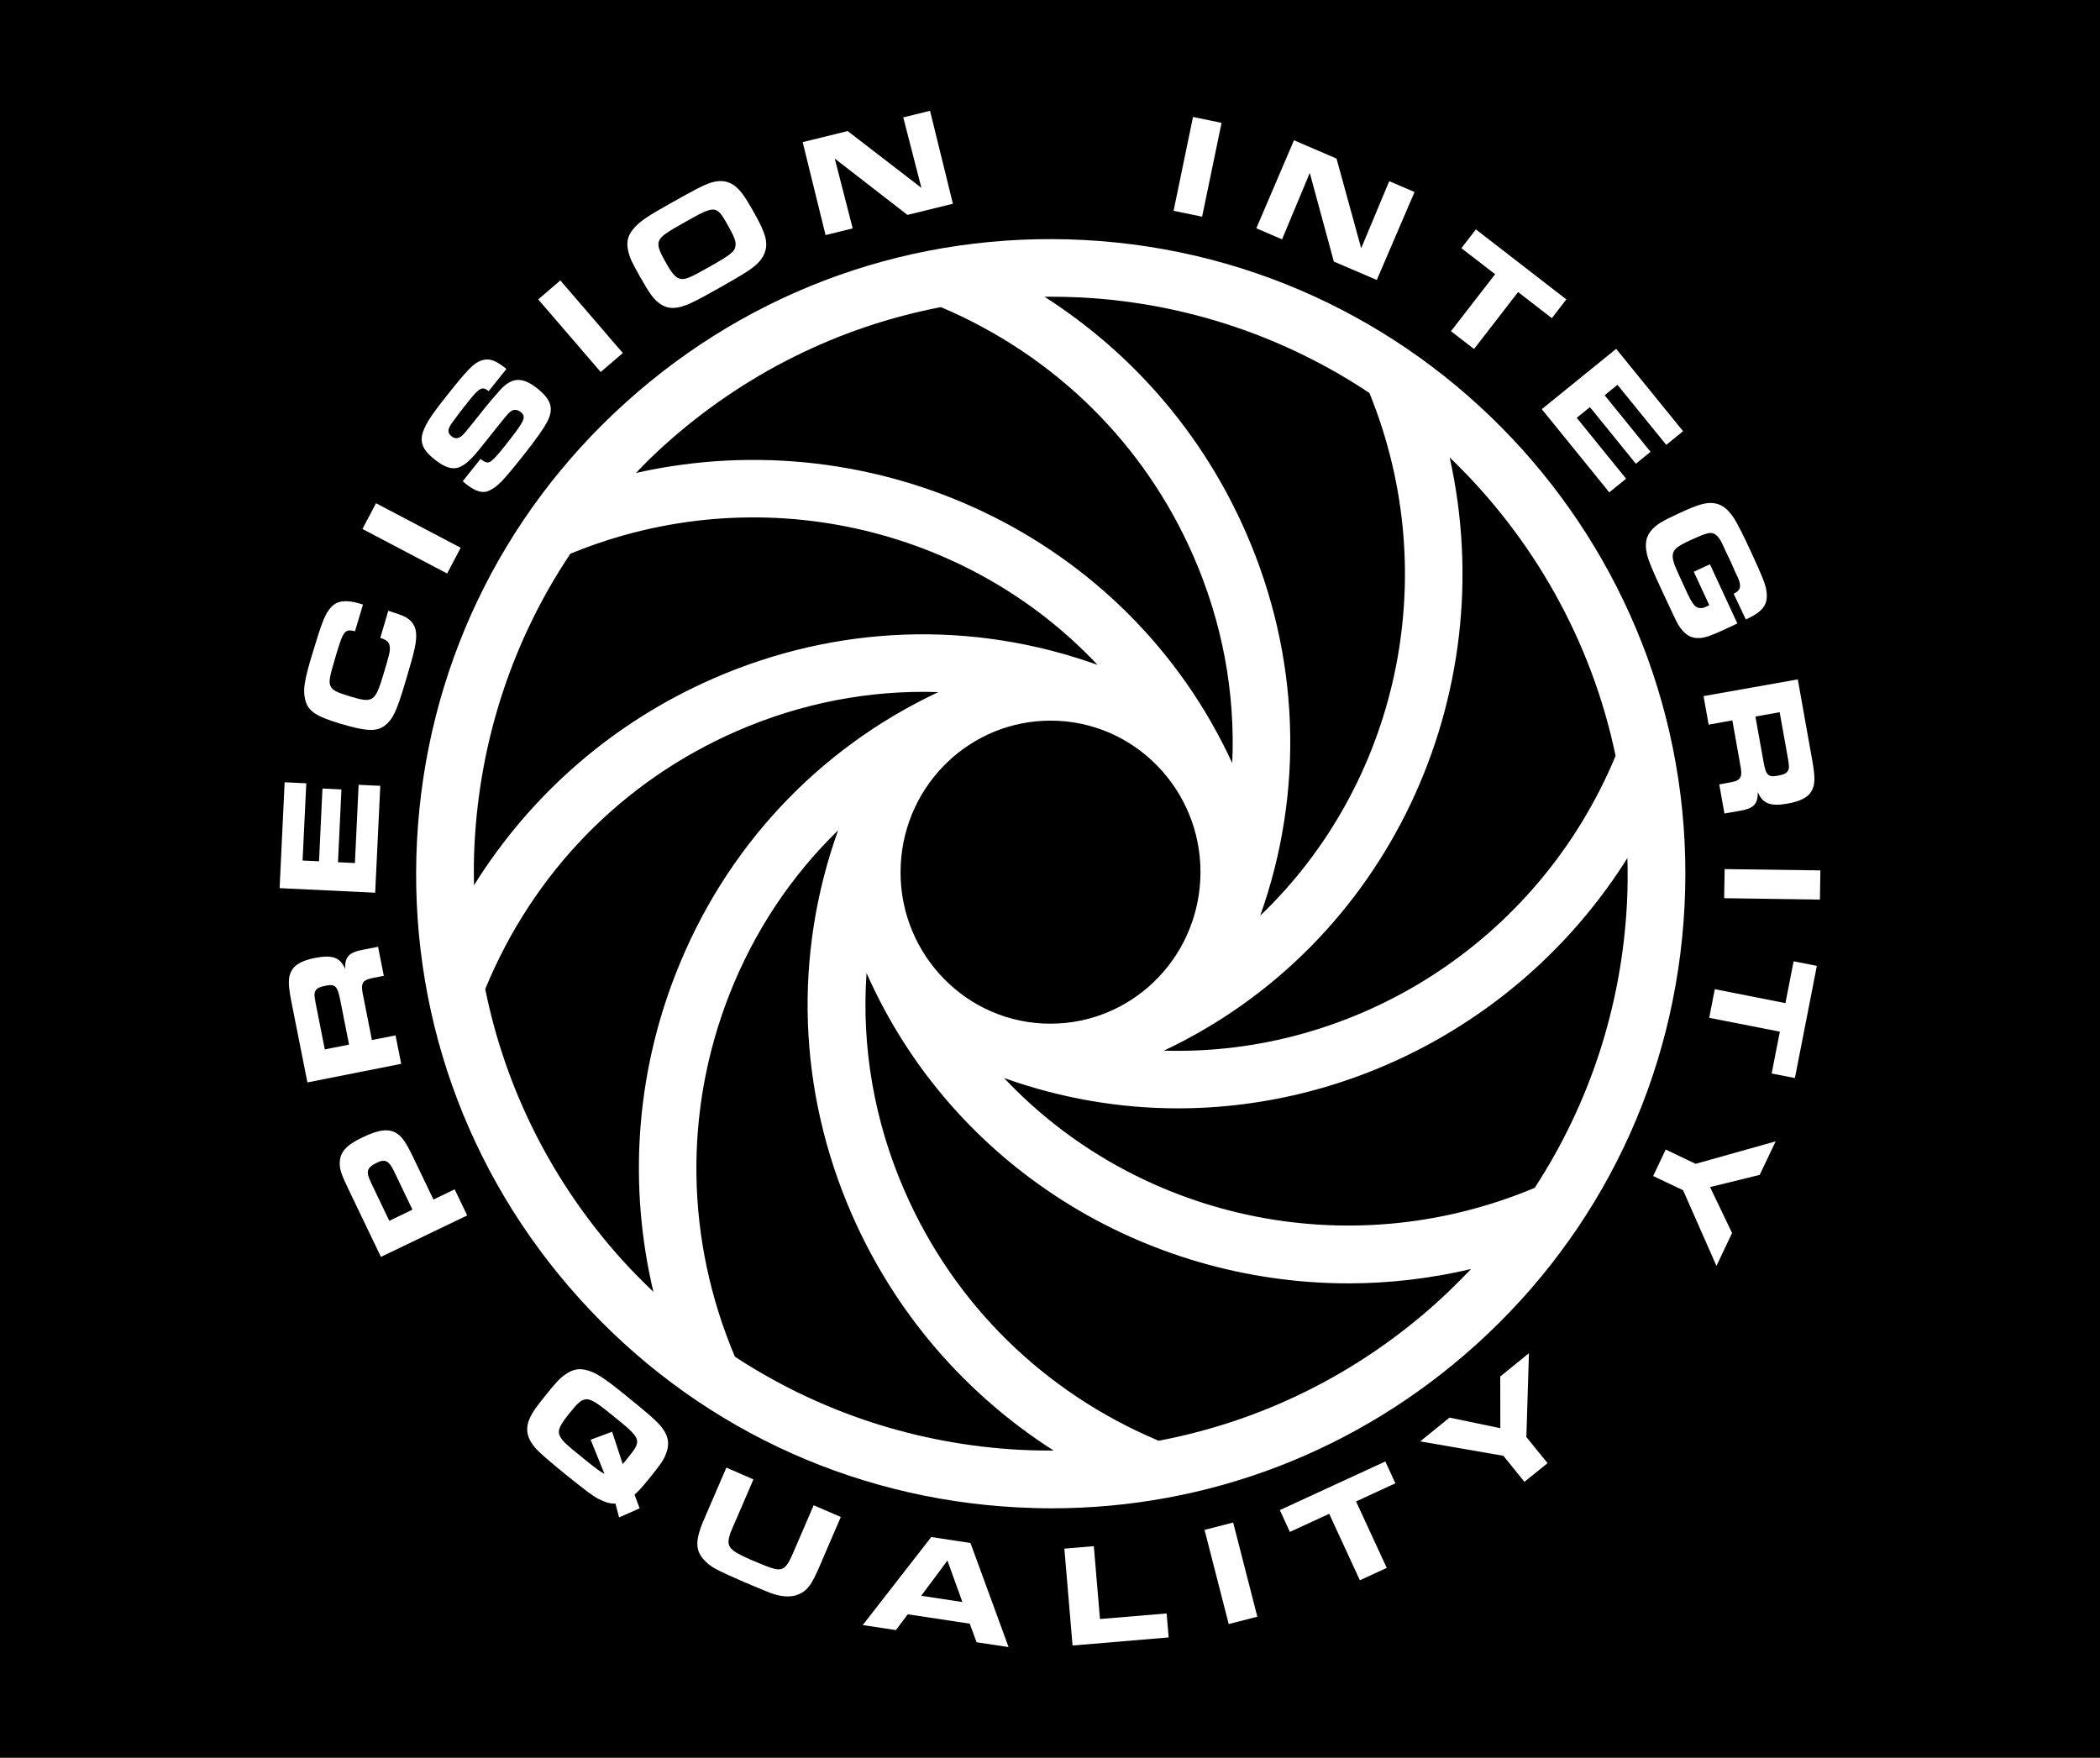 <?xml version="1.0" encoding="utf-8"?>
<!-- Generator: Adobe Illustrator 25.2.1, SVG Export Plug-In . SVG Version: 6.00 Build 0)  -->
<svg version="1.1" xmlns="http://www.w3.org/2000/svg" xmlns:xlink="http://www.w3.org/1999/xlink" x="0px" y="0px"
	 viewBox="0 0 225.91 189.11" style="enable-background:new 0 0 225.91 189.11;" xml:space="preserve">
<style type="text/css">
	.st0{fill:#FFFFFF;}
	.st1{display:none;}
	.st2{display:inline;}
</style>
<g id="Layer_1">
	<rect width="225.91" height="189.11"/>
</g>
<g id="Layer_2">
	<g>
		<g>
			<g>
				<path class="st0" d="M68.81,162.27l-2.21,0.98l-0.39-1.49c-0.58,0.02-1.12-0.14-1.82-0.5c-0.59-0.29-1.39-0.9-3.49-2.59
					c-1.71-1.38-2.9-2.42-3.3-2.88c-0.77-0.9-1-1.65-0.84-2.51c0.18-0.82,0.57-1.48,1.84-3.05c1.24-1.54,1.58-1.91,2.19-2.34
					c0.93-0.68,1.78-0.76,2.93-0.28c0.75,0.32,1.58,0.89,3.12,2.13c3.06,2.47,3.88,3.19,4.4,3.89c0.71,0.94,0.82,1.83,0.34,2.93
					c-0.22,0.55-0.61,1.1-1.64,2.38c-0.87,1.07-1.18,1.41-1.68,1.86L68.81,162.27z M66.99,157.51c0.26-0.3,0.37-0.43,0.53-0.64
					c1.58-1.97,1.57-2.02-1.73-4.68c-2.7-2.18-2.89-2.19-4.56-0.11c-1.01,1.26-1.26,1.81-1.04,2.32c0.25,0.59,0.57,0.89,2.92,2.78
					c1.01,0.82,1.48,1.16,1.92,1.39l-1.49-3.68l2.31-0.86L66.99,157.51z"/>
				<path class="st0" d="M81.05,159.16l-1.8,4.18L79,163.91c-0.45,1.05-0.47,1.08-0.53,1.36c-0.32,1.14,0.06,1.56,2.25,2.51
					c2.19,0.94,2.82,1.15,3.3,1.03c0.38-0.09,0.71-0.45,1.04-1.18c0.11-0.21,0.11-0.21,0.57-1.28l1.9-4.41l2.92,1.26l-2.17,5.04
					c-1,2.39-1.5,3.01-2.68,3.4c-0.92,0.24-1.88,0.09-3.14-0.43c-0.45-0.18-0.71-0.29-1.29-0.54l-1.1-0.46
					c-2.7-1.18-3.22-1.44-3.85-1.93c-1.51-1.28-1.58-2.39-0.31-5.22l2.23-5.17L81.05,159.16z"/>
				<path class="st0" d="M100.18,165.36l4.22,0.64l4.1,11.2l-3.44-0.52l-0.74-2l-6.67-1.01l-1.27,1.7l-3.57-0.54L100.18,165.36z
					 M103.53,172.35l-1.61-4.46l-2.82,3.79L103.53,172.35z"/>
				<path class="st0" d="M114.5,166.61l3.17-0.27l0.66,7.84l7.17-0.6l0.22,2.58l-10.34,0.87L114.5,166.61z"/>
				<path class="st0" d="M129.58,164.59l3.08-0.79l2.6,10.13l-3.08,0.79L129.58,164.59z"/>
				<path class="st0" d="M142.99,162.86l-4.23,1.95l-1.08-2.35l11.35-5.23l1.08,2.35l-4.23,1.95l3.3,7.15l-2.89,1.33L142.99,162.86z
					"/>
				<path class="st0" d="M161.73,156.62l-8.95-1.55l3.15-2.56l5.47,1.14l-0.01-5.56l3.09-2.51l-0.28,9.02l2.28,2.81l-2.49,2.01
					L161.73,156.62z"/>
			</g>
		</g>
		<g>
			<path class="st0" d="M40.98,135.22l-3.41-7.1c-0.86-1.79-1.03-2.28-1.02-3.01c0.01-1.15,0.69-1.91,2.45-2.75
				c1.77-0.85,2.84-0.97,3.68-0.43c0.59,0.38,0.99,0.96,1.77,2.58l2.18,4.54l2.28-1.1l1.35,2.81L40.98,135.22z M42.4,126.03
				c-0.56-1.16-0.97-1.37-1.84-0.95c-1.11,0.54-1.23,0.93-0.65,2.15l1.97,4.11l2.49-1.2L42.4,126.03z"/>
			<path class="st0" d="M33.07,116.45l-1.73-8.71c-0.35-1.79-0.36-2.61,0.01-3.28c0.35-0.68,1.16-1.13,2.53-1.4
				c1.88-0.37,2.71-0.06,3.25,1.17c-0.04-1.3,0.42-1.78,1.95-2.06l1.59-0.31l0.62,3.12l-1.26,0.25c-1.09,0.23-1.25,0.58-0.95,1.95
				l0.93,4.71l2.54-0.5l0.61,3.06L33.07,116.45z M36.6,107.58c-0.29-1.48-0.53-1.74-1.53-1.54c-0.65,0.13-0.91,0.24-1.09,0.48
				c-0.2,0.28-0.19,0.54-0.01,1.47l0.97,4.91l2.61-0.52L36.6,107.58z"/>
			<path class="st0" d="M30.62,84.16l2.33,0.11l-0.4,8.31l1.77,0.08l0.37-7.83l2.04,0.1l-0.37,7.83l1.82,0.09l0.4-8.42l2.33,0.11
				l-0.55,11.5l-10.28-0.49L30.62,84.16z"/>
			<path class="st0" d="M41.77,65.71c1.43,0.45,1.9,0.64,2.29,0.98c0.73,0.64,0.89,1.56,0.53,3.13c-0.12,0.62-0.46,1.81-1.05,3.78
				c-0.85,2.84-1.26,3.72-2.02,4.36c-0.91,0.79-2.03,0.76-4.96-0.12c-2.6-0.78-3.45-1.36-3.73-2.57c-0.25-1.04-0.1-2.03,0.73-4.8
				c1.11-3.68,1.42-4.46,2.09-5.18c0.64-0.68,1.62-0.79,3.07-0.35l0.33,0.1l-0.86,2.87c-1.1-0.26-1.25-0.07-2.03,2.53
				c-0.74,2.46-0.81,2.92-0.6,3.38c0.22,0.45,0.6,0.65,2.19,1.13c2.37,0.71,2.61,0.54,3.48-2.34c0.67-2.23,0.75-2.56,0.7-3.03
				c-0.05-0.48-0.31-0.74-1.02-0.95L41.77,65.71z"/>
			<path class="st0" d="M38.99,56.91l1.46-2.77l9.11,4.79L48.1,61.7L38.99,56.91z"/>
			<path class="st0" d="M51.69,49.38c0.58,0.42,0.76,0.46,1.1,0.26c0.22-0.12,0.81-0.77,1.43-1.55c2.26-2.84,2.45-3.24,1.78-3.77
				c-0.33-0.26-0.69-0.3-0.98-0.11c-0.3,0.2-0.3,0.2-1.32,1.46l-1.77,2.22c-1.18,1.49-1.76,2.03-2.44,2.34
				c-0.76,0.34-1.62,0.09-2.71-0.78c-1.45-1.15-1.74-2.06-1.09-3.44c0.35-0.79,1.04-1.78,2.45-3.54c2.25-2.83,2.84-3.42,3.68-3.7
				c0.82-0.26,1.46-0.04,2.66,0.92l-1.91,2.39c-0.7-0.56-0.99-0.39-2.25,1.19c-0.63,0.78-1.44,1.85-1.72,2.26
				c-0.47,0.69-0.48,1.04-0.02,1.41c0.34,0.27,0.69,0.27,1.05-0.01c0.15-0.12,0.2-0.15,0.85-0.94l1.82-2.28
				c0.17-0.22,1.08-1.28,1.43-1.67c1.3-1.48,2.45-1.54,4.07-0.25c1.49,1.18,1.79,2.14,1.1,3.52c-0.35,0.71-1.23,1.96-2.62,3.71
				c-2.22,2.79-2.77,3.36-3.7,3.78c-0.64,0.3-1.45,0.07-2.41-0.7c-0.07-0.06-0.23-0.18-0.39-0.33L51.69,49.38z"/>
			<path class="st0" d="M57.9,32.21l2.38-2.04l6.72,7.81l-2.38,2.04L57.9,32.21z"/>
			<path class="st0" d="M76.27,19.72c1.53-0.53,2.6-0.19,3.6,1.14c0.26,0.33,0.7,1.04,1.31,2.13c1.22,2.17,1.48,3.17,1.07,4.23
				c-0.28,0.76-0.91,1.4-2.19,2.19c-0.47,0.3-1.66,0.99-2.53,1.48c-2.14,1.21-3.25,1.78-3.85,1.98c-1.09,0.39-1.89,0.34-2.59-0.13
				c-0.72-0.46-1.17-1.08-2.28-3.04c-0.85-1.51-1.03-1.9-1.21-2.6c-0.28-1.1-0.05-1.91,0.8-2.77c0.63-0.64,1.42-1.16,3.79-2.49
				C74.77,20.39,75.58,19.97,76.27,19.72z M70.91,25.88c-0.2,0.49-0.06,0.99,0.67,2.28c0.74,1.32,1.12,1.74,1.62,1.84
				c0.53,0.09,1-0.1,3.06-1.26c2.35-1.33,2.79-1.68,2.86-2.29c0.07-0.47-0.12-0.96-0.79-2.16c-1.27-2.26-1.33-2.26-4.69-0.37
				C71.63,25.05,71.12,25.42,70.91,25.88z"/>
			<path class="st0" d="M86.35,15.29l4.84-1.19l7.93,6.11l-1.95-7.58l2.88-0.71l2.46,10l-4.89,1.2l-7.82-6.06l1.93,7.51l-2.92,0.72
				L86.35,15.29z"/>
		</g>
		<g>
			<g>
				<path class="st0" d="M128.34,12.58l3.07,0.64l-2.09,10.09l-3.07-0.63L128.34,12.58z"/>
				<path class="st0" d="M139.2,15.09l4.58,1.97l2.65,9.65l3.02-7.22l2.72,1.17l-4.06,9.46l-4.62-1.98l-2.59-9.54l-2.98,7.15
					l-2.77-1.19L139.2,15.09z"/>
				<path class="st0" d="M160.84,29.5l-3.63-2.8l1.56-2.02l9.73,7.53l-1.56,2.02l-3.63-2.81l-4.74,6.13l-2.48-1.92L160.84,29.5z"/>
				<path class="st0" d="M181.06,46.39l-1.81,1.47L174,41.4l-1.38,1.12l4.94,6.09l-1.58,1.28l-4.94-6.09l-1.42,1.15l5.31,6.55
					l-1.81,1.47l-7.26-8.95l8-6.49L181.06,46.39z"/>
				<path class="st0" d="M186.5,63.88c0.73-0.34,0.86-0.79,0.49-1.66l-0.33-0.71l-0.45-1.02l-0.49-1.03
					c-0.63-1.36-0.63-1.36-0.87-1.66c-0.37-0.46-0.74-0.56-1.36-0.36c-0.27,0.07-1.14,0.44-1.74,0.72
					c-1.26,0.58-1.71,0.94-1.79,1.46c-0.06,0.42,0.04,0.85,0.37,1.6c0.13,0.31,0.13,0.31,0.94,2.07c0.85,1.87,1.11,2.17,1.84,2.13
					c0.13-0.02,0.26-0.07,0.54-0.2l0.1-0.05l0.13-0.06l-1.67-3.6l1.74-0.8l2.95,6.37l-1.29,0.6c-1.54,0.71-2.11,0.91-2.7,0.96
					c-1.02,0.08-1.74-0.38-2.41-1.5c-0.16-0.28-0.57-1.13-1.85-3.89c-0.99-2.14-1.33-2.99-1.48-3.64c-0.25-1.13-0.09-1.93,0.53-2.61
					c0.5-0.57,1.13-0.95,2.86-1.75c2-0.93,2.85-1.19,3.68-1.13c0.92,0.08,1.61,0.57,2.33,1.69c0.38,0.61,0.95,1.72,1.77,3.5
					c1.18,2.55,1.51,3.38,1.65,4.03c0.3,1.61-0.21,2.41-2.18,3.3L186.5,63.88z"/>
				<path class="st0" d="M193.4,73.09l1.56,8.74c0.32,1.79,0.31,2.61-0.08,3.27c-0.37,0.68-1.18,1.1-2.55,1.35
					c-1.88,0.34-2.71,0.01-3.23-1.23c0.01,1.3-0.45,1.77-1.99,2.02l-1.6,0.28l-0.56-3.13l1.26-0.23c1.09-0.21,1.27-0.55,0.99-1.93
					l-0.84-4.73l-2.55,0.46l-0.55-3.07L193.4,73.09z M189.7,81.89c0.26,1.49,0.5,1.75,1.5,1.57c0.65-0.12,0.92-0.23,1.09-0.46
					c0.2-0.27,0.2-0.54,0.04-1.46l-0.88-4.92l-2.61,0.47L189.7,81.89z"/>
				<path class="st0" d="M195.83,93.64l-0.05,3.14l-10.3-0.15l0.05-3.13L195.83,93.64z"/>
				<path class="st0" d="M192.07,107.92l0.88-4.5l2.5,0.49l-2.36,12.07l-2.5-0.49l0.88-4.5l-7.6-1.49l0.6-3.08L192.07,107.92z"/>
				<path class="st0" d="M182.41,125.21l8.61-2.42l-1.72,3.61l-5.34,1.31l2.37,4.94l-1.68,3.54l-3.59-8.14l-3.22-1.53l1.35-2.85
					L182.41,125.21z"/>
			</g>
		</g>
		<path class="st0" d="M116.6,25.82c-18.21-0.95-35.7,5.24-49.25,17.45C53.8,55.47,45.81,72.22,44.86,90.43
			c-0.95,18.21,5.24,35.7,17.45,49.25c12.2,13.55,28.95,21.54,47.16,22.49c1.22,0.06,2.44,0.1,3.65,0.1
			c16.89,0,32.96-6.16,45.6-17.54c13.55-12.2,21.54-28.95,22.49-47.16C183.18,59.97,154.19,27.78,116.6,25.82z M173.8,81.32
			c-8.41,20.21-28.16,32.33-48.59,31.71c24.05-11.35,36.46-38.14,30.74-63.82C164.86,57.76,171.21,68.89,173.8,81.32z M113.01,77.53
			c0.28,0,0.57,0.01,0.85,0.02c8.88,0.46,15.73,8.15,15.26,17.12c-0.45,8.67-7.53,15.46-16.11,15.46c-0.28,0-0.57-0.01-0.85-0.02
			c-8.88-0.46-15.73-8.15-15.26-17.12C97.35,84.32,104.43,77.53,113.01,77.53z M116.28,32c11.49,0.6,22.09,4.32,31.04,10.28
			c8.13,20.03,2.85,42.27-11.75,56.23c4.77-13.41,4.26-27.94-1.52-41.18c-4.6-10.54-12.13-19.29-21.68-25.4
			c0.2,0,0.39-0.01,0.59-0.01C114.06,31.92,115.17,31.95,116.28,32z M71.5,47.87c8.52-7.67,18.75-12.72,29.72-14.83
			c12.24,5.2,21.87,14.66,27.16,26.78c3.13,7.16,4.52,14.75,4.18,22.28c-11.23-24.41-38.26-37.03-64.14-31.22
			C69.4,49.84,70.42,48.83,71.5,47.87z M51.05,90.75c0.59-11.31,4.17-22.01,10.31-31.18c20.21-8.31,42.72-2.92,56.71,11.96
			c-13.45-4.83-28.04-4.34-41.32,1.46C66,77.68,57.12,85.42,50.99,95.24C50.96,93.75,50.97,92.25,51.05,90.75z M66.91,135.53
			c-7.53-8.36-12.54-18.38-14.71-29.12c5.14-12.52,14.72-22.37,27.03-27.74c6.98-3.05,14.37-4.46,21.71-4.21
			c-12.96,6.09-22.95,16.77-28.24,30.28c-4.32,11.01-5.1,22.88-2.41,34.24C69.13,137.87,67.99,136.73,66.91,135.53z M109.79,155.98
			c-11.13-0.58-21.65-4.07-30.73-10.02c-5.31-12.55-5.53-26.38-0.6-38.96c2.66-6.79,6.66-12.77,11.7-17.67
			c-4.82,13.45-4.33,28.03,1.47,41.3c4.61,10.55,12.15,19.31,21.72,25.43C112.17,156.06,110.99,156.04,109.79,155.98z
			 M154.58,140.12c-8.57,7.72-18.89,12.79-29.94,14.88c-12.32-5.18-22-14.68-27.31-26.84c-3.3-7.54-4.66-15.56-4.11-23.48
			c9.25,20.9,29.97,33.39,51.86,33.39c4.37,0,8.79-0.52,13.17-1.54C157.07,137.75,155.86,138.96,154.58,140.12z M175.02,97.23
			c-0.58,11.06-4.03,21.52-9.92,30.56c-20.31,8.53-43,3.16-57.08-11.81c6.15,2.2,12.46,3.26,18.69,3.26
			c19.25,0,37.74-10.02,48.36-26.93C175.11,93.95,175.11,95.58,175.02,97.23z"/>
	</g>
</g>
<g id="Layer_3" class="st1">
	<g class="st2">
		<rect x="9.95" y="31.47" class="st0" width="87.14" height="63.03"/>
		<rect x="9.95" y="121.31" class="st0" width="206.13" height="9.42"/>
		<rect x="9.95" y="103.33" class="st0" width="206.13" height="9.42"/>
		<rect x="9.83" y="85.36" class="st0" width="206.13" height="9.42"/>
		<rect x="9.95" y="67.39" class="st0" width="206.13" height="9.42"/>
		<rect x="9.95" y="49.42" class="st0" width="206.13" height="9.42"/>
		<rect x="9.95" y="31.45" class="st0" width="206.13" height="9.42"/>
		<g>
			<polygon points="16.48,34.6 17.23,36.91 19.67,36.91 17.7,38.34 18.45,40.65 16.48,39.22 14.51,40.65 15.26,38.34 13.3,36.91 
				15.73,36.91 			"/>
			<polygon points="31.29,34.6 32.04,36.91 34.47,36.91 32.5,38.34 33.25,40.65 31.29,39.22 29.32,40.65 30.07,38.34 28.1,36.91 
				30.53,36.91 			"/>
			<polygon points="46.09,34.6 46.84,36.91 49.28,36.91 47.31,38.34 48.06,40.65 46.09,39.22 44.12,40.65 44.88,38.34 42.91,36.91 
				45.34,36.91 			"/>
			<polygon points="60.9,34.6 61.65,36.91 64.08,36.91 62.11,38.34 62.87,40.65 60.9,39.22 58.93,40.65 59.68,38.34 57.71,36.91 
				60.15,36.91 			"/>
			<polygon points="75.7,34.6 76.45,36.91 78.89,36.91 76.92,38.34 77.67,40.65 75.7,39.22 73.74,40.65 74.49,38.34 72.52,36.91 
				74.95,36.91 			"/>
			<polygon points="90.51,34.6 91.26,36.91 93.69,36.91 91.73,38.34 92.48,40.65 90.51,39.22 88.54,40.65 89.29,38.34 87.32,36.91 
				89.76,36.91 			"/>
		</g>
		<g>
			<polygon points="16.48,47.32 17.23,49.63 19.67,49.63 17.7,51.06 18.45,53.38 16.48,51.95 14.51,53.38 15.26,51.06 13.3,49.63 
				15.73,49.63 			"/>
			<polygon points="31.29,47.32 32.04,49.63 34.47,49.63 32.5,51.06 33.25,53.38 31.29,51.95 29.32,53.38 30.07,51.06 28.1,49.63 
				30.53,49.63 			"/>
			<polygon points="46.09,47.32 46.84,49.63 49.28,49.63 47.31,51.06 48.06,53.38 46.09,51.95 44.12,53.38 44.88,51.06 42.91,49.63 
				45.34,49.63 			"/>
			<polygon points="60.9,47.32 61.65,49.63 64.08,49.63 62.11,51.06 62.87,53.38 60.9,51.95 58.93,53.38 59.68,51.06 57.71,49.63 
				60.15,49.63 			"/>
			<polygon points="75.7,47.32 76.45,49.63 78.89,49.63 76.92,51.06 77.67,53.38 75.7,51.95 73.74,53.38 74.49,51.06 72.52,49.63 
				74.95,49.63 			"/>
			<polygon points="90.51,47.32 91.26,49.63 93.69,49.63 91.73,51.06 92.48,53.38 90.51,51.95 88.54,53.38 89.29,51.06 87.32,49.63 
				89.76,49.63 			"/>
		</g>
		<g>
			<polygon points="16.48,60.04 17.23,62.35 19.67,62.35 17.7,63.78 18.45,66.1 16.48,64.67 14.51,66.1 15.26,63.78 13.3,62.35 
				15.73,62.35 			"/>
			<polygon points="31.29,60.04 32.04,62.35 34.47,62.35 32.5,63.78 33.25,66.1 31.29,64.67 29.32,66.1 30.07,63.78 28.1,62.35 
				30.53,62.35 			"/>
			<polygon points="46.09,60.04 46.84,62.35 49.28,62.35 47.31,63.78 48.06,66.1 46.09,64.67 44.12,66.1 44.88,63.78 42.91,62.35 
				45.34,62.35 			"/>
			<polygon points="60.9,60.04 61.65,62.35 64.08,62.35 62.11,63.78 62.87,66.1 60.9,64.67 58.93,66.1 59.68,63.78 57.71,62.35 
				60.15,62.35 			"/>
			<polygon points="75.7,60.04 76.45,62.35 78.89,62.35 76.92,63.78 77.67,66.1 75.7,64.67 73.74,66.1 74.49,63.78 72.52,62.35 
				74.95,62.35 			"/>
			<polygon points="90.51,60.04 91.26,62.35 93.69,62.35 91.73,63.78 92.48,66.1 90.51,64.67 88.54,66.1 89.29,63.78 87.32,62.35 
				89.76,62.35 			"/>
		</g>
		<g>
			<polygon points="16.48,72.76 17.23,75.08 19.67,75.08 17.7,76.51 18.45,78.82 16.48,77.39 14.51,78.82 15.26,76.51 13.3,75.08 
				15.73,75.08 			"/>
			<polygon points="31.29,72.76 32.04,75.08 34.47,75.08 32.5,76.51 33.25,78.82 31.29,77.39 29.32,78.82 30.07,76.51 28.1,75.08 
				30.53,75.08 			"/>
			<polygon points="46.09,72.76 46.84,75.08 49.28,75.08 47.31,76.51 48.06,78.82 46.09,77.39 44.12,78.82 44.88,76.51 42.91,75.08 
				45.34,75.08 			"/>
			<polygon points="60.9,72.76 61.65,75.08 64.08,75.08 62.11,76.51 62.87,78.82 60.9,77.39 58.93,78.82 59.68,76.51 57.71,75.08 
				60.15,75.08 			"/>
			<polygon points="75.7,72.76 76.45,75.08 78.89,75.08 76.92,76.51 77.67,78.82 75.7,77.39 73.74,78.82 74.49,76.51 72.52,75.08 
				74.95,75.08 			"/>
			<polygon points="90.51,72.76 91.26,75.08 93.69,75.08 91.73,76.51 92.48,78.82 90.51,77.39 88.54,78.82 89.29,76.51 87.32,75.08 
				89.76,75.08 			"/>
		</g>
		<g>
			<polygon points="16.48,85.48 17.23,87.8 19.67,87.8 17.7,89.23 18.45,91.54 16.48,90.11 14.51,91.54 15.26,89.23 13.3,87.8 
				15.73,87.8 			"/>
			<polygon points="31.29,85.48 32.04,87.8 34.47,87.8 32.5,89.23 33.25,91.54 31.29,90.11 29.32,91.54 30.07,89.23 28.1,87.8 
				30.53,87.8 			"/>
			<polygon points="46.09,85.48 46.84,87.8 49.28,87.8 47.31,89.23 48.06,91.54 46.09,90.11 44.12,91.54 44.88,89.23 42.91,87.8 
				45.34,87.8 			"/>
			<polygon points="60.9,85.48 61.65,87.8 64.08,87.8 62.11,89.23 62.87,91.54 60.9,90.11 58.93,91.54 59.68,89.23 57.71,87.8 
				60.15,87.8 			"/>
			<polygon points="75.7,85.48 76.45,87.8 78.89,87.8 76.92,89.23 77.67,91.54 75.7,90.11 73.74,91.54 74.49,89.23 72.52,87.8 
				74.95,87.8 			"/>
			<polygon points="90.51,85.48 91.26,87.8 93.69,87.8 91.73,89.23 92.48,91.54 90.51,90.11 88.54,91.54 89.29,89.23 87.32,87.8 
				89.76,87.8 			"/>
		</g>
		<g>
			<polygon points="23.88,40.96 24.64,43.27 27.07,43.27 25.1,44.7 25.85,47.01 23.88,45.58 21.92,47.01 22.67,44.7 20.7,43.27 
				23.13,43.27 			"/>
			<polygon points="38.69,40.96 39.44,43.27 41.87,43.27 39.91,44.7 40.66,47.01 38.69,45.58 36.72,47.01 37.47,44.7 35.5,43.27 
				37.94,43.27 			"/>
			<polygon points="53.49,40.96 54.25,43.27 56.68,43.27 54.71,44.7 55.46,47.01 53.49,45.58 51.53,47.01 52.28,44.7 50.31,43.27 
				52.74,43.27 			"/>
			<polygon points="68.3,40.96 69.05,43.27 71.48,43.27 69.52,44.7 70.27,47.01 68.3,45.58 66.33,47.01 67.08,44.7 65.12,43.27 
				67.55,43.27 			"/>
			<polygon points="83.11,40.96 83.86,43.27 86.29,43.27 84.32,44.7 85.07,47.01 83.11,45.58 81.14,47.01 81.89,44.7 79.92,43.27 
				82.35,43.27 			"/>
		</g>
		<g>
			<polygon points="23.88,53.68 24.64,55.99 27.07,55.99 25.1,57.42 25.85,59.74 23.88,58.31 21.92,59.74 22.67,57.42 20.7,55.99 
				23.13,55.99 			"/>
			<polygon points="38.69,53.68 39.44,55.99 41.87,55.99 39.91,57.42 40.66,59.74 38.69,58.31 36.72,59.74 37.47,57.42 35.5,55.99 
				37.94,55.99 			"/>
			<polygon points="53.49,53.68 54.25,55.99 56.68,55.99 54.71,57.42 55.46,59.74 53.49,58.31 51.53,59.74 52.28,57.42 50.31,55.99 
				52.74,55.99 			"/>
			<polygon points="68.3,53.68 69.05,55.99 71.48,55.99 69.52,57.42 70.27,59.74 68.3,58.31 66.33,59.74 67.08,57.42 65.12,55.99 
				67.55,55.99 			"/>
			<polygon points="83.11,53.68 83.86,55.99 86.29,55.99 84.32,57.42 85.07,59.74 83.11,58.31 81.14,59.74 81.89,57.42 79.92,55.99 
				82.35,55.99 			"/>
		</g>
		<g>
			<polygon points="23.88,66.4 24.64,68.71 27.07,68.71 25.1,70.14 25.85,72.46 23.88,71.03 21.92,72.46 22.67,70.14 20.7,68.71 
				23.13,68.71 			"/>
			<polygon points="38.69,66.4 39.44,68.71 41.87,68.71 39.91,70.14 40.66,72.46 38.69,71.03 36.72,72.46 37.47,70.14 35.5,68.71 
				37.94,68.71 			"/>
			<polygon points="53.49,66.4 54.25,68.71 56.68,68.71 54.71,70.14 55.46,72.46 53.49,71.03 51.53,72.46 52.28,70.14 50.31,68.71 
				52.74,68.71 			"/>
			<polygon points="68.3,66.4 69.05,68.71 71.48,68.71 69.52,70.14 70.27,72.46 68.3,71.03 66.33,72.46 67.08,70.14 65.12,68.71 
				67.55,68.71 			"/>
			<polygon points="83.11,66.4 83.86,68.71 86.29,68.71 84.32,70.14 85.07,72.46 83.11,71.03 81.14,72.46 81.89,70.14 79.92,68.71 
				82.35,68.71 			"/>
		</g>
		<g>
			<polygon points="23.88,79.12 24.64,81.44 27.07,81.44 25.1,82.87 25.85,85.18 23.88,83.75 21.92,85.18 22.67,82.87 20.7,81.44 
				23.13,81.44 			"/>
			<polygon points="38.69,79.12 39.44,81.44 41.87,81.44 39.91,82.87 40.66,85.18 38.69,83.75 36.72,85.18 37.47,82.87 35.5,81.44 
				37.94,81.44 			"/>
			<polygon points="53.49,79.12 54.25,81.44 56.68,81.44 54.71,82.87 55.46,85.18 53.49,83.75 51.53,85.18 52.28,82.87 50.31,81.44 
				52.74,81.44 			"/>
			<polygon points="68.3,79.12 69.05,81.44 71.48,81.44 69.52,82.87 70.27,85.18 68.3,83.75 66.33,85.18 67.08,82.87 65.12,81.44 
				67.55,81.44 			"/>
			<polygon points="83.11,79.12 83.86,81.44 86.29,81.44 84.32,82.87 85.07,85.18 83.11,83.75 81.14,85.18 81.89,82.87 79.92,81.44 
				82.35,81.44 			"/>
		</g>
		<rect x="9.95" y="139.28" class="st0" width="206.13" height="9.42"/>
		<g>
			<path class="st0" d="M10.09,153.24h5.18v1.46H12.2v1.18h2.63v1.37H12.2v2.77h-2.11V153.24z"/>
			<path class="st0" d="M16.14,156.64c0-1.11,0.31-1.97,0.93-2.59c0.62-0.62,1.48-0.93,2.58-0.93c1.13,0,2,0.3,2.61,0.91
				c0.61,0.61,0.92,1.46,0.92,2.55c0,0.79-0.13,1.44-0.4,1.95c-0.27,0.51-0.65,0.9-1.16,1.18c-0.5,0.28-1.13,0.42-1.89,0.42
				c-0.77,0-1.4-0.12-1.9-0.37c-0.5-0.24-0.91-0.63-1.22-1.16C16.3,158.09,16.14,157.43,16.14,156.64z M18.24,156.64
				c0,0.68,0.13,1.18,0.38,1.48c0.25,0.3,0.6,0.45,1.04,0.45c0.45,0,0.8-0.15,1.05-0.44c0.25-0.29,0.37-0.82,0.37-1.58
				c0-0.64-0.13-1.11-0.39-1.4c-0.26-0.29-0.61-0.44-1.05-0.44c-0.42,0-0.76,0.15-1.02,0.45C18.37,155.46,18.24,155.95,18.24,156.64
				z"/>
			<path class="st0" d="M24.33,160.02v-6.78h3.49c0.65,0,1.14,0.06,1.49,0.17c0.34,0.11,0.62,0.32,0.83,0.62
				c0.21,0.3,0.31,0.67,0.31,1.1c0,0.38-0.08,0.7-0.24,0.97c-0.16,0.27-0.38,0.49-0.66,0.66c-0.18,0.11-0.42,0.2-0.74,0.27
				c0.25,0.08,0.43,0.17,0.55,0.25c0.08,0.06,0.19,0.17,0.34,0.36c0.15,0.18,0.24,0.32,0.29,0.42l1.02,1.97h-2.37l-1.12-2.07
				c-0.14-0.27-0.27-0.44-0.38-0.52c-0.15-0.11-0.32-0.16-0.51-0.16h-0.19v2.75H24.33z M26.43,155.99h0.88
				c0.1,0,0.28-0.03,0.56-0.09c0.14-0.03,0.25-0.1,0.34-0.21c0.09-0.11,0.13-0.25,0.13-0.39c0-0.22-0.07-0.39-0.21-0.5
				c-0.14-0.12-0.4-0.18-0.78-0.18h-0.92V155.99z"/>
			<path class="st0" d="M34.91,157.57v-1.41h3.24v2.89c-0.62,0.42-1.17,0.71-1.65,0.86c-0.48,0.15-1.04,0.23-1.7,0.23
				c-0.81,0-1.46-0.14-1.97-0.41c-0.51-0.27-0.9-0.68-1.18-1.23c-0.28-0.54-0.42-1.17-0.42-1.87c0-0.74,0.15-1.38,0.46-1.93
				c0.31-0.55,0.75-0.96,1.34-1.25c0.46-0.22,1.08-0.33,1.86-0.33c0.75,0,1.31,0.07,1.68,0.2s0.68,0.35,0.93,0.63
				c0.25,0.29,0.43,0.65,0.55,1.09l-2.02,0.36c-0.08-0.26-0.22-0.45-0.42-0.59c-0.2-0.14-0.45-0.2-0.76-0.2
				c-0.46,0-0.83,0.16-1.1,0.48c-0.27,0.32-0.41,0.82-0.41,1.52c0,0.73,0.14,1.26,0.41,1.57c0.28,0.31,0.66,0.47,1.15,0.47
				c0.23,0,0.46-0.03,0.67-0.1c0.21-0.07,0.46-0.18,0.73-0.35v-0.64H34.91z"/>
			<path class="st0" d="M39.39,153.24h5.62v1.45h-3.52v1.08h3.26v1.38h-3.26v1.34h3.62v1.54h-5.72V153.24z"/>
			<path class="st0" d="M46.27,153.24h3.11c0.61,0,1.11,0.08,1.49,0.25s0.69,0.41,0.94,0.72c0.25,0.31,0.43,0.67,0.54,1.09
				c0.11,0.41,0.17,0.85,0.17,1.31c0,0.73-0.08,1.29-0.25,1.69c-0.16,0.4-0.39,0.73-0.69,1c-0.29,0.27-0.61,0.45-0.94,0.54
				c-0.46,0.12-0.88,0.19-1.25,0.19h-3.11V153.24z M48.36,154.78v3.71h0.51c0.44,0,0.75-0.05,0.93-0.15
				c0.19-0.1,0.33-0.27,0.44-0.51c0.1-0.24,0.16-0.63,0.16-1.18c0-0.72-0.12-1.21-0.35-1.48c-0.23-0.27-0.62-0.4-1.17-0.4H48.36z"/>
			<path class="st0" d="M56.86,153.24h2.1v6.78h-2.1V153.24z"/>
			<path class="st0" d="M60.47,153.24h1.96l2.55,3.75v-3.75h1.98v6.78h-1.98l-2.54-3.72v3.72h-1.97V153.24z"/>
			<path class="st0" d="M71.04,153.24h6.37v1.68h-2.14v5.11h-2.1v-5.11h-2.14V153.24z"/>
			<path class="st0" d="M78.37,153.24h2.1v2.37h2.29v-2.37h2.11v6.78h-2.11v-2.74h-2.29v2.74h-2.1V153.24z"/>
			<path class="st0" d="M86.25,153.24h5.62v1.45h-3.52v1.08h3.26v1.38h-3.26v1.34h3.62v1.54h-5.72V153.24z"/>
			<path class="st0" d="M100.78,157.25l1.84,0.56c-0.12,0.52-0.32,0.95-0.58,1.29c-0.27,0.35-0.59,0.61-0.99,0.78
				c-0.39,0.18-0.89,0.26-1.5,0.26c-0.74,0-1.34-0.11-1.81-0.32c-0.47-0.21-0.87-0.59-1.21-1.13c-0.34-0.54-0.51-1.23-0.51-2.07
				c0-1.12,0.3-1.98,0.9-2.59c0.6-0.6,1.44-0.9,2.53-0.9c0.85,0,1.53,0.17,2.02,0.52c0.49,0.35,0.85,0.88,1.09,1.59l-1.85,0.41
				c-0.06-0.21-0.13-0.36-0.2-0.45c-0.12-0.16-0.26-0.28-0.43-0.37c-0.17-0.09-0.36-0.13-0.57-0.13c-0.48,0-0.84,0.19-1.09,0.57
				c-0.19,0.28-0.29,0.73-0.29,1.34c0,0.75,0.11,1.27,0.34,1.55c0.23,0.28,0.55,0.42,0.96,0.42c0.4,0,0.7-0.11,0.91-0.34
				C100.54,158,100.68,157.67,100.78,157.25z"/>
			<path class="st0" d="M103.66,160.02v-6.78h3.49c0.65,0,1.14,0.06,1.49,0.17c0.34,0.11,0.62,0.32,0.83,0.62
				c0.21,0.3,0.31,0.67,0.31,1.1c0,0.38-0.08,0.7-0.24,0.97c-0.16,0.27-0.38,0.49-0.66,0.66c-0.18,0.11-0.42,0.2-0.74,0.27
				c0.25,0.08,0.43,0.17,0.55,0.25c0.08,0.06,0.19,0.17,0.34,0.36c0.15,0.18,0.24,0.32,0.29,0.42l1.02,1.97h-2.37l-1.12-2.07
				c-0.14-0.27-0.27-0.44-0.38-0.52c-0.15-0.11-0.32-0.16-0.51-0.16h-0.19v2.75H103.66z M105.77,155.99h0.88
				c0.1,0,0.28-0.03,0.56-0.09c0.14-0.03,0.25-0.1,0.34-0.21c0.09-0.11,0.13-0.25,0.13-0.39c0-0.22-0.07-0.39-0.21-0.5
				c-0.14-0.12-0.4-0.18-0.78-0.18h-0.92V155.99z"/>
			<path class="st0" d="M115.26,153.24h2.09v4.04c0,0.4-0.06,0.78-0.19,1.14c-0.12,0.36-0.32,0.67-0.59,0.93
				c-0.27,0.27-0.55,0.45-0.84,0.56c-0.41,0.15-0.9,0.23-1.47,0.23c-0.33,0-0.69-0.02-1.08-0.07c-0.39-0.05-0.72-0.14-0.98-0.28
				c-0.26-0.14-0.5-0.33-0.72-0.58c-0.22-0.25-0.37-0.51-0.45-0.78c-0.13-0.43-0.19-0.81-0.19-1.15v-4.04h2.09v4.14
				c0,0.37,0.1,0.66,0.31,0.87c0.21,0.21,0.49,0.31,0.85,0.31c0.36,0,0.64-0.1,0.85-0.31c0.21-0.2,0.31-0.5,0.31-0.87V153.24z"/>
			<path class="st0" d="M123.25,157.25l1.84,0.56c-0.12,0.52-0.32,0.95-0.58,1.29c-0.27,0.35-0.59,0.61-0.99,0.78
				c-0.39,0.18-0.89,0.26-1.5,0.26c-0.74,0-1.34-0.11-1.81-0.32c-0.47-0.21-0.87-0.59-1.21-1.13c-0.34-0.54-0.51-1.23-0.51-2.07
				c0-1.12,0.3-1.98,0.9-2.59c0.6-0.6,1.44-0.9,2.53-0.9c0.85,0,1.53,0.17,2.02,0.52c0.49,0.35,0.85,0.88,1.09,1.59l-1.85,0.41
				c-0.06-0.21-0.13-0.36-0.2-0.45c-0.12-0.16-0.26-0.28-0.43-0.37c-0.17-0.09-0.36-0.13-0.57-0.13c-0.48,0-0.84,0.19-1.09,0.57
				c-0.19,0.28-0.29,0.73-0.29,1.34c0,0.75,0.11,1.27,0.34,1.55c0.23,0.28,0.55,0.42,0.96,0.42c0.4,0,0.7-0.11,0.91-0.34
				C123.01,158,123.16,157.67,123.25,157.25z"/>
			<path class="st0" d="M126.19,153.24h2.1v6.78h-2.1V153.24z"/>
			<path class="st0" d="M129.8,153.24h3.92c0.65,0,1.16,0.16,1.51,0.49c0.35,0.32,0.52,0.73,0.52,1.2c0,0.4-0.12,0.75-0.37,1.03
				c-0.17,0.19-0.41,0.34-0.73,0.45c0.49,0.12,0.85,0.32,1.08,0.6c0.23,0.29,0.34,0.64,0.34,1.08c0,0.35-0.08,0.67-0.24,0.95
				c-0.16,0.28-0.39,0.5-0.67,0.67c-0.18,0.1-0.44,0.18-0.8,0.22c-0.47,0.06-0.78,0.09-0.94,0.09h-3.62V153.24z M131.92,155.9h0.91
				c0.33,0,0.55-0.06,0.68-0.17c0.13-0.11,0.19-0.28,0.19-0.49c0-0.2-0.06-0.35-0.19-0.46c-0.13-0.11-0.35-0.17-0.67-0.17h-0.93
				V155.9z M131.92,158.57h1.07c0.36,0,0.62-0.06,0.76-0.19c0.15-0.13,0.22-0.3,0.22-0.52c0-0.2-0.07-0.36-0.22-0.48
				c-0.15-0.12-0.4-0.18-0.77-0.18h-1.06V158.57z"/>
			<path class="st0" d="M137.17,153.24h2.1v5.11h3.27v1.67h-5.37V153.24z"/>
			<path class="st0" d="M143.49,153.24h5.62v1.45h-3.52v1.08h3.26v1.38h-3.26v1.34h3.62v1.54h-5.72V153.24z"/>
			<path class="st0" d="M153.23,156.64c0-1.11,0.31-1.97,0.93-2.59c0.62-0.62,1.48-0.93,2.58-0.93c1.13,0,2,0.3,2.61,0.91
				c0.61,0.61,0.92,1.46,0.92,2.55c0,0.79-0.13,1.44-0.4,1.95c-0.27,0.51-0.65,0.9-1.16,1.18c-0.5,0.28-1.13,0.42-1.89,0.42
				c-0.76,0-1.4-0.12-1.9-0.37c-0.5-0.24-0.91-0.63-1.22-1.16C153.39,158.09,153.23,157.43,153.23,156.64z M155.33,156.64
				c0,0.68,0.13,1.18,0.38,1.48c0.25,0.3,0.6,0.45,1.04,0.45c0.45,0,0.8-0.15,1.05-0.44c0.25-0.29,0.37-0.82,0.37-1.58
				c0-0.64-0.13-1.11-0.39-1.4c-0.26-0.29-0.61-0.44-1.05-0.44c-0.42,0-0.76,0.15-1.02,0.45
				C155.46,155.46,155.33,155.95,155.33,156.64z"/>
			<path class="st0" d="M161.4,153.24h5.18v1.46h-3.08v1.18h2.63v1.37h-2.63v2.77h-2.11V153.24z"/>
			<path class="st0" d="M170.87,153.24h2.1v5.11h3.27v1.67h-5.37V153.24z"/>
			<path class="st0" d="M177.28,153.24h2.1v6.78h-2.1V153.24z"/>
			<path class="st0" d="M180.89,153.24h3.92c0.65,0,1.16,0.16,1.51,0.49c0.35,0.32,0.52,0.73,0.52,1.2c0,0.4-0.12,0.75-0.37,1.03
				c-0.17,0.19-0.41,0.34-0.73,0.45c0.49,0.12,0.85,0.32,1.08,0.6c0.23,0.29,0.34,0.64,0.34,1.08c0,0.35-0.08,0.67-0.24,0.95
				c-0.16,0.28-0.39,0.5-0.67,0.67c-0.18,0.1-0.44,0.18-0.8,0.22c-0.47,0.06-0.78,0.09-0.94,0.09h-3.62V153.24z M183,155.9h0.91
				c0.33,0,0.55-0.06,0.68-0.17c0.13-0.11,0.19-0.28,0.19-0.49c0-0.2-0.06-0.35-0.19-0.46c-0.13-0.11-0.35-0.17-0.67-0.17H183V155.9
				z M183,158.57h1.07c0.36,0,0.62-0.06,0.76-0.19c0.15-0.13,0.22-0.3,0.22-0.52c0-0.2-0.07-0.36-0.22-0.48
				c-0.15-0.12-0.4-0.18-0.77-0.18H183V158.57z"/>
			<path class="st0" d="M188.25,153.24h5.62v1.45h-3.52v1.08h3.26v1.38h-3.26v1.34h3.62v1.54h-5.72V153.24z"/>
			<path class="st0" d="M195.13,160.02v-6.78h3.49c0.65,0,1.14,0.06,1.49,0.17c0.34,0.11,0.62,0.32,0.83,0.62
				c0.21,0.3,0.31,0.67,0.31,1.1c0,0.38-0.08,0.7-0.24,0.97c-0.16,0.27-0.38,0.49-0.66,0.66c-0.18,0.11-0.42,0.2-0.74,0.27
				c0.25,0.08,0.43,0.17,0.55,0.25c0.08,0.06,0.19,0.17,0.33,0.36c0.15,0.18,0.24,0.32,0.29,0.42l1.01,1.97h-2.37l-1.12-2.07
				c-0.14-0.27-0.27-0.44-0.38-0.52c-0.15-0.11-0.32-0.16-0.51-0.16h-0.19v2.75H195.13z M197.23,155.99h0.88
				c0.1,0,0.28-0.03,0.56-0.09c0.14-0.03,0.25-0.1,0.34-0.21c0.09-0.11,0.13-0.25,0.13-0.39c0-0.22-0.07-0.39-0.21-0.5
				c-0.14-0.12-0.4-0.18-0.78-0.18h-0.92V155.99z"/>
			<path class="st0" d="M201.91,153.24h6.37v1.68h-2.14v5.11h-2.1v-5.11h-2.14V153.24z"/>
			<path class="st0" d="M208.55,153.24h2.33l1.37,2.29l1.37-2.29h2.32l-2.64,3.94v2.84h-2.1v-2.84L208.55,153.24z"/>
			<path class="st0" d="M10.03,162.32h3.48c0.76,0,1.33,0.18,1.71,0.54c0.38,0.36,0.57,0.87,0.57,1.54c0,0.68-0.21,1.22-0.62,1.61
				c-0.41,0.39-1.04,0.58-1.89,0.58h-1.15v2.52h-2.11V162.32z M12.14,165.21h0.51c0.4,0,0.69-0.07,0.85-0.21
				c0.16-0.14,0.24-0.32,0.24-0.54c0-0.21-0.07-0.39-0.21-0.54c-0.14-0.15-0.41-0.22-0.8-0.22h-0.6V165.21z"/>
			<path class="st0" d="M16.93,165.72c0-1.11,0.31-1.97,0.93-2.59c0.62-0.62,1.48-0.93,2.58-0.93c1.13,0,2,0.3,2.61,0.91
				c0.61,0.61,0.92,1.46,0.92,2.55c0,0.79-0.13,1.44-0.4,1.95s-0.65,0.9-1.16,1.18c-0.5,0.28-1.13,0.42-1.89,0.42
				c-0.77,0-1.4-0.12-1.9-0.37c-0.5-0.24-0.91-0.63-1.22-1.16C17.08,167.17,16.93,166.51,16.93,165.72z M19.02,165.73
				c0,0.68,0.13,1.18,0.38,1.48c0.25,0.3,0.6,0.45,1.04,0.45c0.45,0,0.8-0.15,1.05-0.44c0.25-0.29,0.37-0.82,0.37-1.58
				c0-0.64-0.13-1.11-0.39-1.4c-0.26-0.29-0.61-0.44-1.05-0.44c-0.42,0-0.76,0.15-1.02,0.45C19.15,164.54,19.02,165.03,19.02,165.73
				z"/>
			<path class="st0" d="M24.53,162.32h1.99l0.72,3.8l1.05-3.8h1.98l1.05,3.79l0.72-3.79h1.98l-1.5,6.78h-2.06l-1.19-4.27l-1.19,4.27
				h-2.06L24.53,162.32z"/>
			<path class="st0" d="M35,162.32h5.62v1.45H37.1v1.08h3.26v1.38H37.1v1.34h3.62v1.54H35V162.32z"/>
			<path class="st0" d="M42.18,169.1v-6.78h3.49c0.65,0,1.14,0.06,1.49,0.17s0.62,0.32,0.83,0.62c0.21,0.3,0.31,0.67,0.31,1.1
				c0,0.38-0.08,0.7-0.24,0.97c-0.16,0.27-0.38,0.49-0.66,0.66c-0.18,0.11-0.42,0.2-0.74,0.27c0.25,0.08,0.43,0.17,0.55,0.25
				c0.08,0.06,0.19,0.17,0.34,0.36c0.15,0.18,0.24,0.32,0.29,0.42l1.02,1.97h-2.37l-1.12-2.07c-0.14-0.27-0.27-0.44-0.38-0.52
				c-0.15-0.11-0.32-0.16-0.51-0.16h-0.19v2.75H42.18z M44.29,165.07h0.88c0.1,0,0.28-0.03,0.56-0.09c0.14-0.03,0.25-0.1,0.34-0.21
				c0.09-0.11,0.13-0.25,0.13-0.39c0-0.22-0.07-0.39-0.21-0.5c-0.14-0.12-0.4-0.18-0.78-0.18h-0.92V165.07z"/>
			<path class="st0" d="M49.82,162.32h5.62v1.45h-3.52v1.08h3.26v1.38h-3.26v1.34h3.62v1.54h-5.72V162.32z"/>
			<path class="st0" d="M57,162.32h3.11c0.61,0,1.11,0.08,1.49,0.25c0.38,0.17,0.69,0.41,0.94,0.72s0.43,0.67,0.54,1.09
				c0.11,0.41,0.17,0.85,0.17,1.31c0,0.73-0.08,1.29-0.25,1.69c-0.16,0.4-0.39,0.73-0.69,1c-0.29,0.27-0.61,0.45-0.94,0.54
				c-0.46,0.12-0.88,0.19-1.25,0.19H57V162.32z M59.1,163.86v3.71h0.51c0.44,0,0.75-0.05,0.93-0.15c0.19-0.1,0.33-0.27,0.44-0.51
				c0.1-0.24,0.16-0.63,0.16-1.18c0-0.72-0.12-1.21-0.35-1.48c-0.23-0.27-0.62-0.4-1.17-0.4H59.1z"/>
			<path class="st0" d="M68.12,162.32h3.92c0.65,0,1.16,0.16,1.51,0.49c0.35,0.32,0.53,0.73,0.53,1.2c0,0.4-0.12,0.75-0.37,1.03
				c-0.17,0.19-0.41,0.34-0.73,0.45c0.49,0.12,0.85,0.32,1.08,0.6c0.23,0.29,0.35,0.64,0.35,1.08c0,0.35-0.08,0.67-0.25,0.95
				s-0.39,0.5-0.67,0.67c-0.18,0.1-0.44,0.18-0.8,0.22c-0.47,0.06-0.78,0.09-0.94,0.09h-3.62V162.32z M70.23,164.98h0.91
				c0.33,0,0.55-0.06,0.68-0.17c0.13-0.11,0.19-0.28,0.19-0.49c0-0.2-0.06-0.35-0.19-0.46c-0.13-0.11-0.35-0.17-0.67-0.17h-0.93
				V164.98z M70.23,167.65h1.07c0.36,0,0.62-0.06,0.76-0.19c0.15-0.13,0.22-0.3,0.22-0.52c0-0.2-0.07-0.36-0.22-0.48
				c-0.15-0.12-0.4-0.18-0.77-0.18h-1.06V167.65z"/>
			<path class="st0" d="M75.1,162.32h2.33l1.37,2.29l1.37-2.29h2.32l-2.64,3.94v2.84h-2.1v-2.84L75.1,162.32z"/>
			<path class="st0" d="M86.45,162.32h6.37v1.68h-2.14v5.11h-2.1v-5.11h-2.14V162.32z"/>
			<path class="st0" d="M94.09,162.32h2.1v2.37h2.29v-2.37h2.11v6.78h-2.11v-2.74h-2.29v2.74h-2.1V162.32z"/>
			<path class="st0" d="M102.27,162.32h5.62v1.45h-3.52v1.08h3.26v1.38h-3.26v1.34h3.62v1.54h-5.72V162.32z"/>
			<path class="st0" d="M112.9,162.32h5.18v1.46H115v1.18h2.63v1.37H115v2.77h-2.11V162.32z"/>
			<path class="st0" d="M123.93,162.32h2.09v4.04c0,0.4-0.06,0.78-0.19,1.14c-0.12,0.36-0.32,0.67-0.59,0.93
				c-0.27,0.27-0.55,0.45-0.84,0.56c-0.41,0.15-0.9,0.23-1.47,0.23c-0.33,0-0.69-0.02-1.08-0.07s-0.72-0.14-0.98-0.28
				c-0.26-0.14-0.5-0.33-0.72-0.58c-0.22-0.25-0.37-0.51-0.45-0.78c-0.13-0.43-0.19-0.81-0.19-1.15v-4.04h2.09v4.14
				c0,0.37,0.1,0.66,0.31,0.87c0.21,0.21,0.49,0.31,0.85,0.31c0.36,0,0.64-0.1,0.85-0.31c0.21-0.2,0.31-0.5,0.31-0.87V162.32z"/>
			<path class="st0" d="M127.7,162.32h5.62v1.45h-3.52v1.08h3.26v1.38h-3.26v1.34h3.62v1.54h-5.72V162.32z"/>
			<path class="st0" d="M134.86,162.32h2.1v5.11h3.27v1.67h-5.37V162.32z"/>
			<path class="st0" d="M144.68,165.72c0-1.11,0.31-1.97,0.93-2.59c0.62-0.62,1.48-0.93,2.58-0.93c1.13,0,2,0.3,2.61,0.91
				c0.61,0.61,0.92,1.46,0.92,2.55c0,0.79-0.13,1.44-0.4,1.95s-0.65,0.9-1.16,1.18c-0.5,0.28-1.13,0.42-1.89,0.42
				c-0.76,0-1.4-0.12-1.9-0.37c-0.5-0.24-0.91-0.63-1.22-1.16C144.84,167.17,144.68,166.51,144.68,165.72z M146.78,165.73
				c0,0.68,0.13,1.18,0.38,1.48c0.25,0.3,0.6,0.45,1.04,0.45c0.45,0,0.8-0.15,1.05-0.44c0.25-0.29,0.37-0.82,0.37-1.58
				c0-0.64-0.13-1.11-0.39-1.4c-0.26-0.29-0.61-0.44-1.05-0.44c-0.42,0-0.76,0.15-1.02,0.45
				C146.91,164.54,146.78,165.03,146.78,165.73z"/>
			<path class="st0" d="M153.15,162.32h5.18v1.46h-3.08v1.18h2.63v1.37h-2.63v2.77h-2.11V162.32z"/>
			<path class="st0" d="M163.24,162.32h5.18v1.46h-3.08v1.18h2.63v1.37h-2.63v2.77h-2.11V162.32z"/>
			<path class="st0" d="M169.89,169.1v-6.78h3.49c0.65,0,1.14,0.06,1.49,0.17s0.62,0.32,0.83,0.62c0.21,0.3,0.31,0.67,0.31,1.1
				c0,0.38-0.08,0.7-0.24,0.97c-0.16,0.27-0.38,0.49-0.66,0.66c-0.18,0.11-0.42,0.2-0.74,0.27c0.25,0.08,0.43,0.17,0.55,0.25
				c0.08,0.06,0.19,0.17,0.33,0.36c0.15,0.18,0.24,0.32,0.29,0.42l1.01,1.97h-2.37l-1.12-2.07c-0.14-0.27-0.27-0.44-0.38-0.52
				c-0.15-0.11-0.32-0.16-0.51-0.16h-0.19v2.75H169.89z M171.99,165.07h0.88c0.1,0,0.28-0.03,0.56-0.09
				c0.14-0.03,0.25-0.1,0.34-0.21c0.09-0.11,0.13-0.25,0.13-0.39c0-0.22-0.07-0.39-0.21-0.5c-0.14-0.12-0.4-0.18-0.78-0.18h-0.92
				V165.07z"/>
			<path class="st0" d="M177.53,162.32h5.62v1.45h-3.52v1.08h3.26v1.38h-3.26v1.34h3.62v1.54h-5.72V162.32z"/>
			<path class="st0" d="M184.68,162.32h5.62v1.45h-3.52v1.08h3.26v1.38h-3.26v1.34h3.62v1.54h-5.72V162.32z"/>
			<path class="st0" d="M191.86,162.32h3.11c0.61,0,1.11,0.08,1.49,0.25c0.38,0.17,0.69,0.41,0.94,0.72
				c0.25,0.31,0.43,0.67,0.54,1.09c0.11,0.41,0.17,0.85,0.17,1.31c0,0.73-0.08,1.29-0.25,1.69s-0.39,0.73-0.69,1
				c-0.29,0.27-0.61,0.45-0.94,0.54c-0.46,0.12-0.88,0.19-1.25,0.19h-3.11V162.32z M193.95,163.86v3.71h0.51
				c0.44,0,0.75-0.05,0.94-0.15c0.19-0.1,0.33-0.27,0.44-0.51c0.1-0.24,0.16-0.63,0.16-1.18c0-0.72-0.12-1.21-0.35-1.48
				c-0.24-0.27-0.62-0.4-1.17-0.4H193.95z"/>
			<path class="st0" d="M199.24,165.72c0-1.11,0.31-1.97,0.93-2.59c0.62-0.62,1.48-0.93,2.58-0.93c1.13,0,2,0.3,2.61,0.91
				c0.61,0.61,0.92,1.46,0.92,2.55c0,0.79-0.13,1.44-0.4,1.95s-0.65,0.9-1.16,1.18c-0.5,0.28-1.13,0.42-1.89,0.42
				c-0.76,0-1.4-0.12-1.9-0.37c-0.5-0.24-0.91-0.63-1.22-1.16C199.4,167.17,199.24,166.51,199.24,165.72z M201.34,165.73
				c0,0.68,0.13,1.18,0.38,1.48c0.25,0.3,0.6,0.45,1.04,0.45c0.45,0,0.8-0.15,1.05-0.44c0.25-0.29,0.37-0.82,0.37-1.58
				c0-0.64-0.13-1.11-0.39-1.4c-0.26-0.29-0.61-0.44-1.05-0.44c-0.42,0-0.76,0.15-1.02,0.45
				C201.46,164.54,201.34,165.03,201.34,165.73z"/>
			<path class="st0" d="M207.68,162.32h2.76l1.06,4.13l1.06-4.13h2.76v6.78h-1.72v-5.17l-1.32,5.17h-1.55l-1.32-5.17v5.17h-1.72
				V162.32z"/>
		</g>
		<g>
			<path class="st0" d="M12.51,24.11h-2.25v-1.73c0-0.64,0.13-1.14,0.4-1.51c0.27-0.37,0.72-0.7,1.37-0.98l0.49,0.92
				c-0.4,0.19-0.67,0.37-0.82,0.56c-0.15,0.19-0.24,0.4-0.25,0.65h1.08V24.11z M15.13,24.11h-2.25v-1.73c0-0.64,0.13-1.14,0.4-1.51
				c0.27-0.37,0.72-0.7,1.37-0.98l0.49,0.92c-0.4,0.19-0.67,0.37-0.82,0.56c-0.15,0.19-0.24,0.4-0.25,0.65h1.08V24.11z"/>
			<path class="st0" d="M16.02,20.02h3.08l1.19,4.62l1.18-4.62h3.08v7.59h-1.92v-5.78l-1.48,5.78h-1.74l-1.48-5.78v5.78h-1.92V20.02
				z"/>
			<path class="st0" d="M30.71,26.35h-2.66l-0.37,1.25h-2.39l2.85-7.59h2.56l2.85,7.59h-2.45L30.71,26.35z M30.22,24.71l-0.84-2.73
				l-0.83,2.73H30.22z"/>
			<path class="st0" d="M34.32,20.02h3.48c0.69,0,1.24,0.09,1.66,0.28c0.42,0.19,0.77,0.45,1.05,0.8c0.28,0.35,0.48,0.75,0.6,1.22
				c0.12,0.46,0.19,0.95,0.19,1.47c0,0.81-0.09,1.44-0.28,1.89c-0.18,0.45-0.44,0.82-0.77,1.12c-0.33,0.3-0.68,0.5-1.06,0.6
				c-0.51,0.14-0.98,0.21-1.4,0.21h-3.48V20.02z M36.66,21.74v4.14h0.57c0.49,0,0.84-0.06,1.05-0.16c0.21-0.11,0.37-0.3,0.49-0.57
				c0.12-0.27,0.18-0.71,0.18-1.32c0-0.8-0.13-1.35-0.39-1.65c-0.26-0.3-0.7-0.44-1.3-0.44H36.66z"/>
			<path class="st0" d="M42.53,20.02h6.28v1.62h-3.93v1.21h3.65v1.55h-3.65v1.49h4.05v1.72h-6.39V20.02z"/>
			<path class="st0" d="M53.81,20.02h2.35v7.59h-2.35V20.02z"/>
			<path class="st0" d="M57.86,20.02h2.19l2.86,4.2v-4.2h2.21v7.59H62.9l-2.84-4.16v4.16h-2.2V20.02z"/>
			<path class="st0" d="M74.86,26.35H72.2l-0.37,1.25h-2.39l2.85-7.59h2.56l2.85,7.59h-2.45L74.86,26.35z M74.38,24.71l-0.84-2.73
				l-0.83,2.73H74.38z"/>
			<path class="st0" d="M78.42,20.02h3.08l1.19,4.62l1.18-4.62h3.08v7.59h-1.92v-5.78l-1.48,5.78h-1.74l-1.48-5.78v5.78h-1.92V20.02
				z"/>
			<path class="st0" d="M88.44,20.02h6.28v1.62h-3.93v1.21h3.65v1.55h-3.65v1.49h4.05v1.72h-6.39V20.02z"/>
			<path class="st0" d="M96.13,27.6v-7.59h3.91c0.72,0,1.28,0.06,1.66,0.19s0.69,0.35,0.93,0.69c0.23,0.34,0.35,0.75,0.35,1.23
				c0,0.42-0.09,0.78-0.27,1.09s-0.43,0.55-0.74,0.74c-0.2,0.12-0.48,0.22-0.82,0.3c0.28,0.09,0.48,0.19,0.61,0.28
				c0.09,0.06,0.21,0.19,0.38,0.4c0.16,0.2,0.27,0.36,0.33,0.47l1.14,2.2h-2.65l-1.25-2.32c-0.16-0.3-0.3-0.5-0.42-0.59
				c-0.17-0.12-0.36-0.18-0.57-0.18h-0.21v3.08H96.13z M98.48,23.09h0.99c0.11,0,0.31-0.03,0.62-0.1c0.15-0.03,0.28-0.11,0.38-0.24
				c0.1-0.13,0.15-0.27,0.15-0.44c0-0.25-0.08-0.43-0.23-0.56c-0.15-0.13-0.45-0.2-0.87-0.2h-1.03V23.09z"/>
			<path class="st0" d="M104.43,20.02h2.35v7.59h-2.35V20.02z"/>
			<path class="st0" d="M113.51,24.5l2.05,0.62c-0.14,0.58-0.35,1.06-0.65,1.44c-0.3,0.39-0.66,0.68-1.1,0.87
				c-0.44,0.2-1,0.3-1.68,0.3c-0.82,0-1.5-0.12-2.02-0.36c-0.52-0.24-0.97-0.66-1.35-1.26c-0.38-0.6-0.57-1.38-0.57-2.32
				c0-1.25,0.33-2.22,1-2.89c0.67-0.67,1.61-1.01,2.83-1.01c0.96,0,1.71,0.19,2.25,0.58c0.55,0.39,0.95,0.98,1.22,1.78l-2.07,0.46
				c-0.07-0.23-0.15-0.4-0.23-0.51c-0.13-0.18-0.29-0.32-0.48-0.41c-0.19-0.1-0.4-0.15-0.64-0.15c-0.53,0-0.94,0.21-1.22,0.64
				c-0.21,0.32-0.32,0.81-0.32,1.49c0,0.84,0.13,1.42,0.38,1.73c0.26,0.31,0.61,0.47,1.08,0.47c0.45,0,0.79-0.13,1.02-0.38
				C113.24,25.34,113.41,24.98,113.51,24.5z"/>
			<path class="st0" d="M121.37,26.35h-2.66l-0.37,1.25h-2.39l2.85-7.59h2.56l2.85,7.59h-2.45L121.37,26.35z M120.88,24.71
				l-0.84-2.73l-0.83,2.73H120.88z"/>
			<path class="st0" d="M123.74,19.89h2.25v1.73c0,0.64-0.13,1.14-0.4,1.51c-0.27,0.37-0.72,0.7-1.36,0.98l-0.49-0.92
				c0.4-0.19,0.68-0.37,0.83-0.56c0.15-0.19,0.23-0.4,0.25-0.65h-1.08V19.89z M126.36,19.89h2.25v1.73c0,0.64-0.13,1.14-0.4,1.51
				c-0.27,0.37-0.72,0.7-1.36,0.98l-0.49-0.92c0.4-0.19,0.68-0.37,0.83-0.56c0.15-0.19,0.23-0.4,0.25-0.65h-1.08V19.89z"/>
			<path class="st0" d="M133.09,27.6v-7.59H137c0.72,0,1.28,0.06,1.66,0.19s0.69,0.35,0.93,0.69c0.23,0.34,0.35,0.75,0.35,1.23
				c0,0.42-0.09,0.78-0.27,1.09c-0.18,0.31-0.43,0.55-0.74,0.74c-0.2,0.12-0.48,0.22-0.82,0.3c0.28,0.09,0.48,0.19,0.61,0.28
				c0.09,0.06,0.21,0.19,0.38,0.4c0.16,0.2,0.27,0.36,0.33,0.47l1.14,2.2h-2.65l-1.25-2.32c-0.16-0.3-0.3-0.5-0.42-0.59
				c-0.17-0.12-0.36-0.18-0.57-0.18h-0.21v3.08H133.09z M135.45,23.09h0.99c0.11,0,0.31-0.03,0.62-0.1
				c0.15-0.03,0.28-0.11,0.38-0.24c0.1-0.13,0.15-0.27,0.15-0.44c0-0.25-0.08-0.43-0.23-0.56c-0.15-0.13-0.45-0.2-0.87-0.2h-1.03
				V23.09z"/>
			<path class="st0" d="M141.3,20.02h6.28v1.62h-3.93v1.21h3.65v1.55h-3.65v1.49h4.05v1.72h-6.39V20.02z"/>
			<path class="st0" d="M153.62,26.35h-2.66l-0.37,1.25h-2.39l2.85-7.59h2.56l2.85,7.59H154L153.62,26.35z M153.13,24.71l-0.84-2.73
				l-0.83,2.73H153.13z"/>
			<path class="st0" d="M156.5,20.02h2.23l0.8,4.25l1.17-4.25h2.22l1.18,4.24l0.8-4.24h2.22l-1.67,7.59h-2.3l-1.33-4.78l-1.33,4.78
				h-2.3L156.5,20.02z"/>
			<path class="st0" d="M172.54,26.35h-2.66l-0.37,1.25h-2.39l2.85-7.59h2.56l2.85,7.59h-2.45L172.54,26.35z M172.05,24.71
				l-0.84-2.73l-0.83,2.73H172.05z"/>
			<path class="st0" d="M176.13,20.02h2.34v2.87l2.46-2.87h3.12l-2.77,2.86l2.89,4.72h-2.89l-1.6-3.12l-1.21,1.27v1.85h-2.34V20.02z
				"/>
			<path class="st0" d="M184.94,20.02h6.28v1.62h-3.93v1.21h3.65v1.55h-3.65v1.49h4.05v1.72h-6.39V20.02z"/>
			<path class="st0" d="M192.61,20.02h2.19l2.86,4.2v-4.2h2.21v7.59h-2.21l-2.84-4.16v4.16h-2.2V20.02z"/>
			<path class="st0" d="M201.42,20.02h6.28v1.62h-3.93v1.21h3.65v1.55h-3.65v1.49h4.05v1.72h-6.39V20.02z"/>
			<path class="st0" d="M209.1,20.02h3.48c0.69,0,1.24,0.09,1.66,0.28c0.42,0.19,0.77,0.45,1.05,0.8c0.28,0.35,0.48,0.75,0.6,1.22
				c0.12,0.46,0.19,0.95,0.19,1.47c0,0.81-0.09,1.44-0.28,1.89c-0.18,0.45-0.44,0.82-0.77,1.12c-0.33,0.3-0.68,0.5-1.06,0.6
				c-0.51,0.14-0.98,0.21-1.4,0.21h-3.48V20.02z M211.45,21.74v4.14h0.57c0.49,0,0.84-0.06,1.05-0.16c0.21-0.11,0.37-0.3,0.49-0.57
				c0.12-0.27,0.18-0.71,0.18-1.32c0-0.8-0.13-1.35-0.39-1.65c-0.26-0.3-0.7-0.44-1.3-0.44H211.45z"/>
		</g>
	</g>
</g>
</svg>
